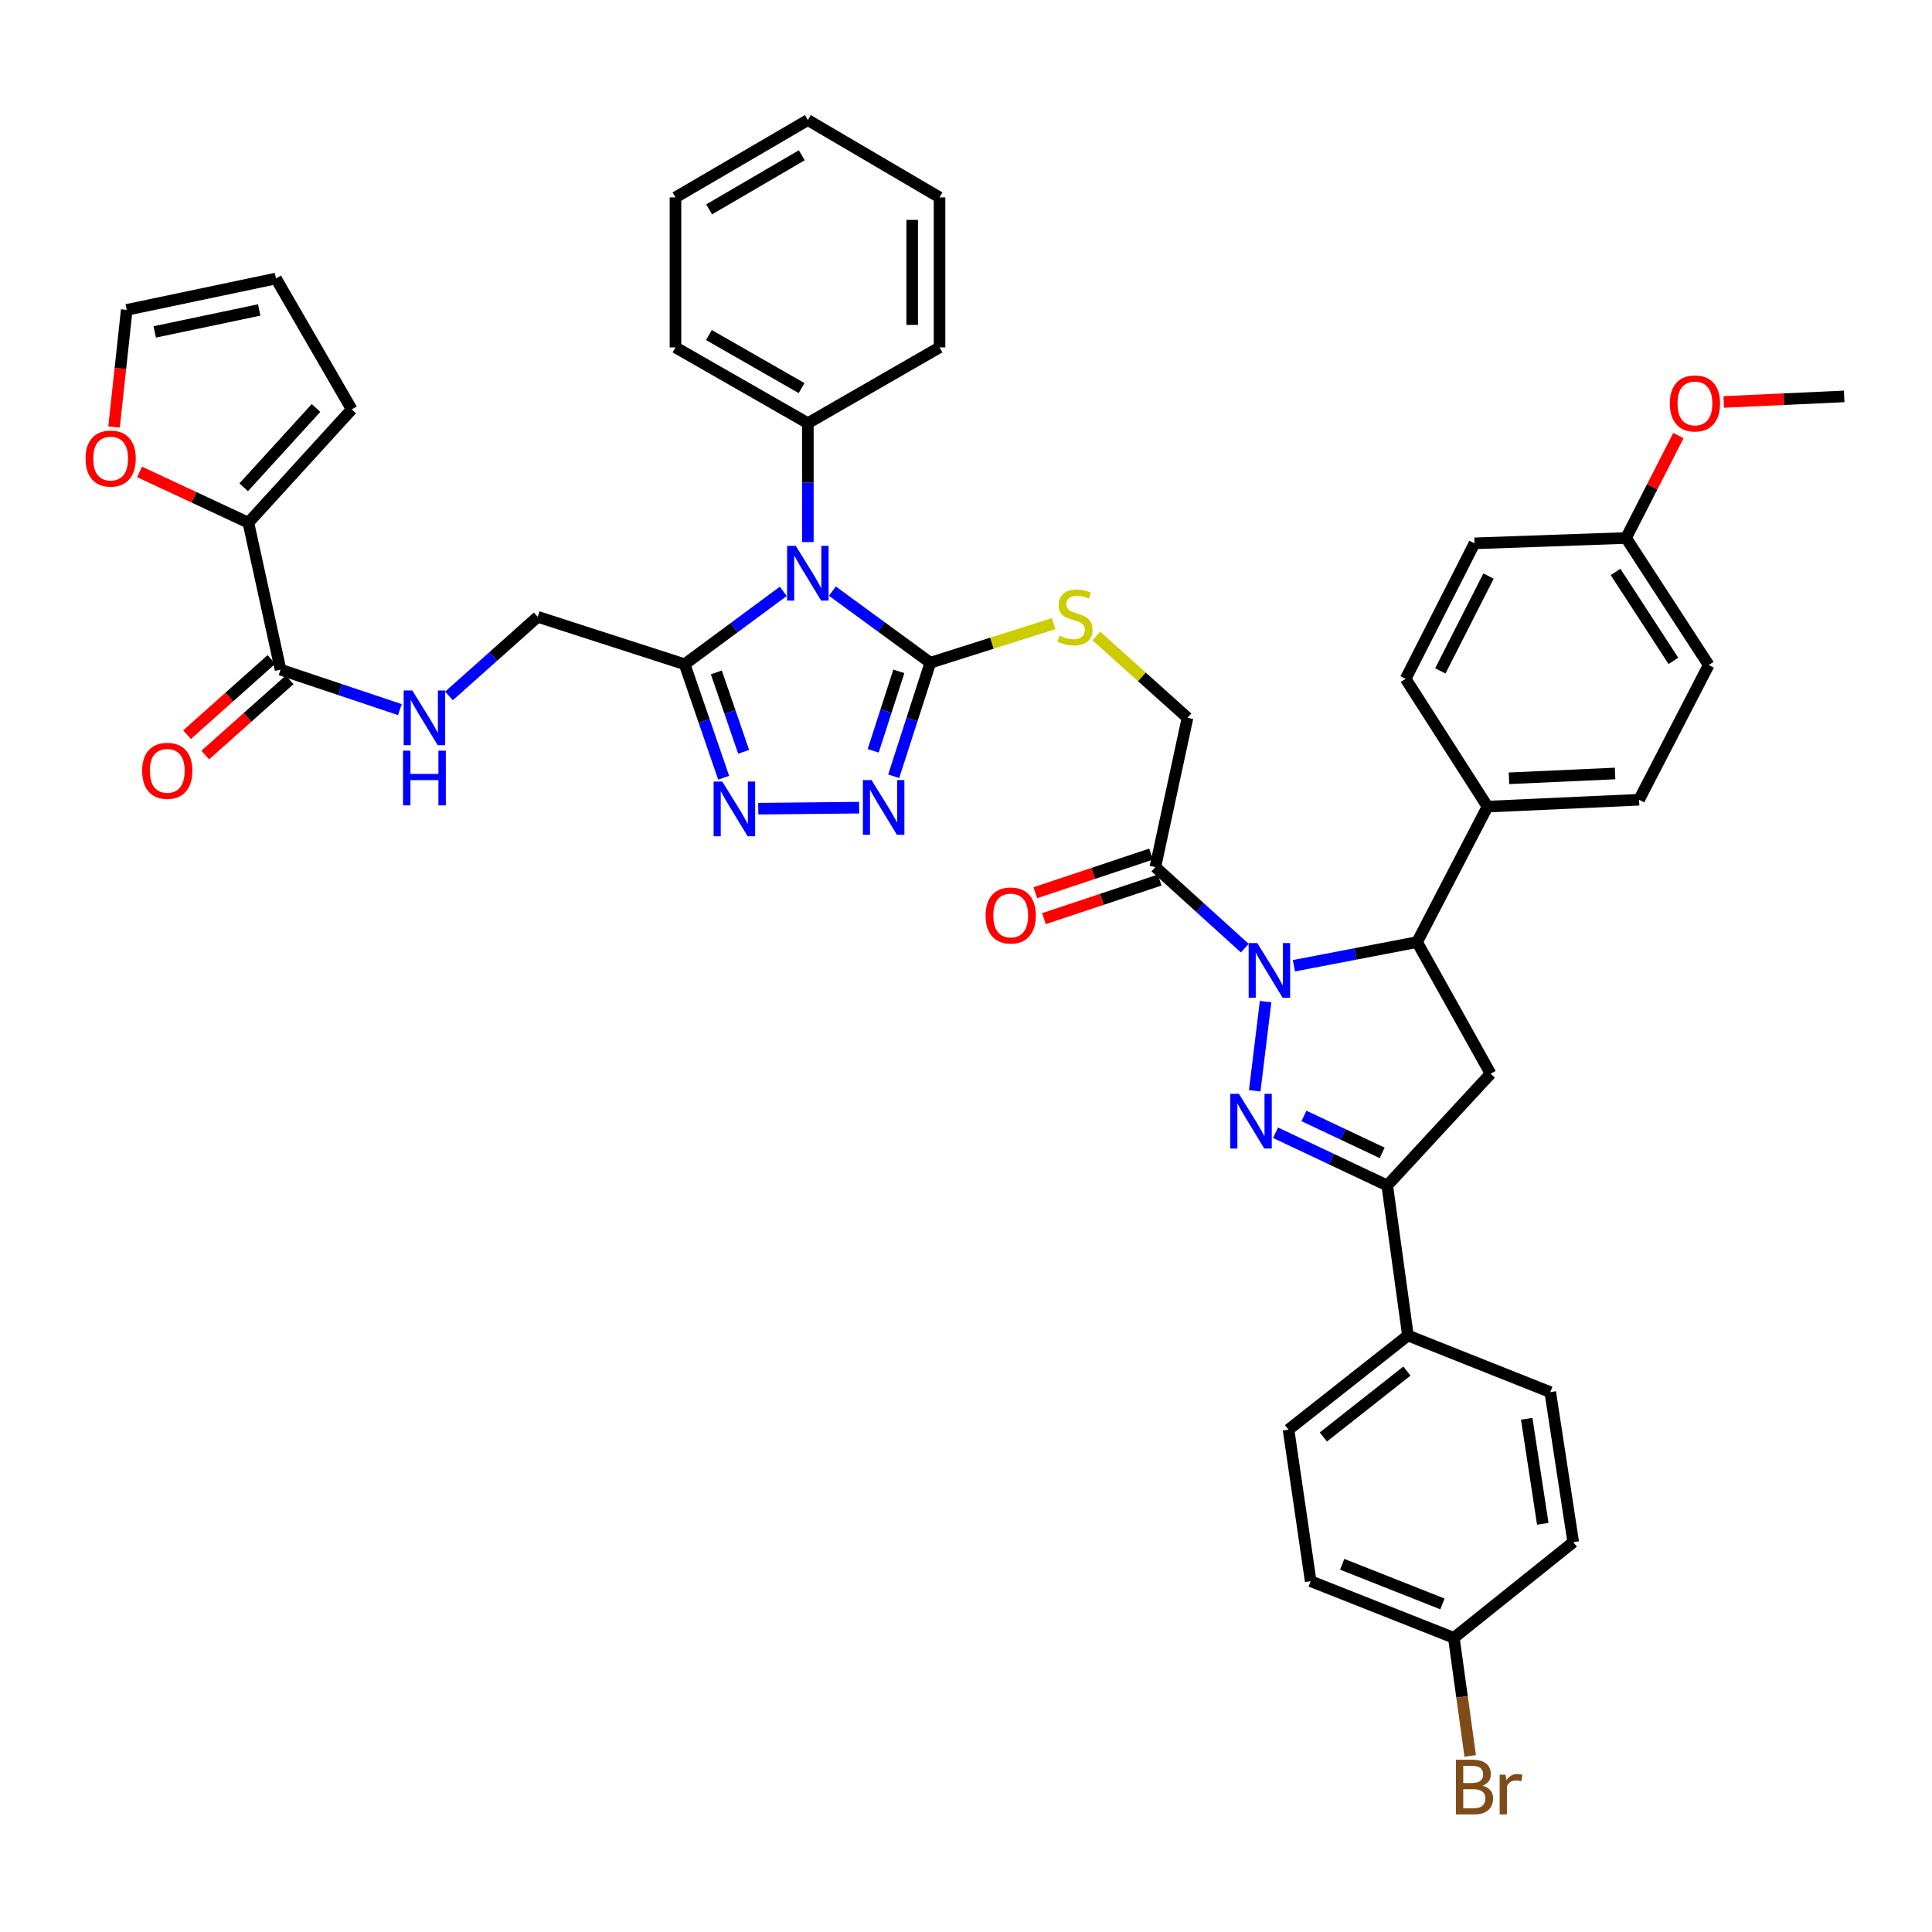 <?xml version='1.0' encoding='iso-8859-1'?>
<svg version='1.1' baseProfile='full'
              xmlns='http://www.w3.org/2000/svg'
                      xmlns:rdkit='http://www.rdkit.org/xml'
                      xmlns:xlink='http://www.w3.org/1999/xlink'
                  xml:space='preserve'
width='1000px' height='1000px' viewBox='0 0 1000 1000'>
<!-- END OF HEADER -->
<rect style='opacity:1.0;fill:#FFFFFF;stroke:none' width='1000' height='1000' x='0' y='0'> </rect>
<path class='bond-0' d='M 655.068,518.428 L 649.441,564.598' style='fill:none;fill-rule:evenodd;stroke:#0000FF;stroke-width:6px;stroke-linecap:butt;stroke-linejoin:miter;stroke-opacity:1' />
<path class='bond-7' d='M 669.72,499.867 L 701.602,493.746' style='fill:none;fill-rule:evenodd;stroke:#0000FF;stroke-width:6px;stroke-linecap:butt;stroke-linejoin:miter;stroke-opacity:1' />
<path class='bond-7' d='M 701.602,493.746 L 733.484,487.624' style='fill:none;fill-rule:evenodd;stroke:#000000;stroke-width:6px;stroke-linecap:butt;stroke-linejoin:miter;stroke-opacity:1' />
<path class='bond-8' d='M 644.302,490.763 L 621.153,469.78' style='fill:none;fill-rule:evenodd;stroke:#0000FF;stroke-width:6px;stroke-linecap:butt;stroke-linejoin:miter;stroke-opacity:1' />
<path class='bond-8' d='M 621.153,469.78 L 598.004,448.798' style='fill:none;fill-rule:evenodd;stroke:#000000;stroke-width:6px;stroke-linecap:butt;stroke-linejoin:miter;stroke-opacity:1' />
<path class='bond-6' d='M 660.215,586.307 L 689.129,599.955' style='fill:none;fill-rule:evenodd;stroke:#0000FF;stroke-width:6px;stroke-linecap:butt;stroke-linejoin:miter;stroke-opacity:1' />
<path class='bond-6' d='M 689.129,599.955 L 718.043,613.604' style='fill:none;fill-rule:evenodd;stroke:#000000;stroke-width:6px;stroke-linecap:butt;stroke-linejoin:miter;stroke-opacity:1' />
<path class='bond-6' d='M 674.927,577.61 L 695.167,587.164' style='fill:none;fill-rule:evenodd;stroke:#0000FF;stroke-width:6px;stroke-linecap:butt;stroke-linejoin:miter;stroke-opacity:1' />
<path class='bond-6' d='M 695.167,587.164 L 715.406,596.718' style='fill:none;fill-rule:evenodd;stroke:#000000;stroke-width:6px;stroke-linecap:butt;stroke-linejoin:miter;stroke-opacity:1' />
<path class='bond-1' d='M 430.845,305.969 L 456.193,324.499' style='fill:none;fill-rule:evenodd;stroke:#0000FF;stroke-width:6px;stroke-linecap:butt;stroke-linejoin:miter;stroke-opacity:1' />
<path class='bond-1' d='M 456.193,324.499 L 481.54,343.029' style='fill:none;fill-rule:evenodd;stroke:#000000;stroke-width:6px;stroke-linecap:butt;stroke-linejoin:miter;stroke-opacity:1' />
<path class='bond-3' d='M 405.419,306.085 L 379.893,324.95' style='fill:none;fill-rule:evenodd;stroke:#0000FF;stroke-width:6px;stroke-linecap:butt;stroke-linejoin:miter;stroke-opacity:1' />
<path class='bond-3' d='M 379.893,324.95 L 354.366,343.815' style='fill:none;fill-rule:evenodd;stroke:#000000;stroke-width:6px;stroke-linecap:butt;stroke-linejoin:miter;stroke-opacity:1' />
<path class='bond-14' d='M 418.142,280.581 L 418.142,249.809' style='fill:none;fill-rule:evenodd;stroke:#0000FF;stroke-width:6px;stroke-linecap:butt;stroke-linejoin:miter;stroke-opacity:1' />
<path class='bond-14' d='M 418.142,249.809 L 418.142,219.037' style='fill:none;fill-rule:evenodd;stroke:#000000;stroke-width:6px;stroke-linecap:butt;stroke-linejoin:miter;stroke-opacity:1' />
<path class='bond-2' d='M 481.54,343.029 L 513.454,332.9' style='fill:none;fill-rule:evenodd;stroke:#000000;stroke-width:6px;stroke-linecap:butt;stroke-linejoin:miter;stroke-opacity:1' />
<path class='bond-2' d='M 513.454,332.9 L 545.368,322.771' style='fill:none;fill-rule:evenodd;stroke:#CCCC00;stroke-width:6px;stroke-linecap:butt;stroke-linejoin:miter;stroke-opacity:1' />
<path class='bond-4' d='M 481.54,343.029 L 472.058,372.409' style='fill:none;fill-rule:evenodd;stroke:#000000;stroke-width:6px;stroke-linecap:butt;stroke-linejoin:miter;stroke-opacity:1' />
<path class='bond-4' d='M 472.058,372.409 L 462.575,401.788' style='fill:none;fill-rule:evenodd;stroke:#0000FF;stroke-width:6px;stroke-linecap:butt;stroke-linejoin:miter;stroke-opacity:1' />
<path class='bond-4' d='M 465.235,347.498 L 458.597,368.064' style='fill:none;fill-rule:evenodd;stroke:#000000;stroke-width:6px;stroke-linecap:butt;stroke-linejoin:miter;stroke-opacity:1' />
<path class='bond-4' d='M 458.597,368.064 L 451.959,388.63' style='fill:none;fill-rule:evenodd;stroke:#0000FF;stroke-width:6px;stroke-linecap:butt;stroke-linejoin:miter;stroke-opacity:1' />
<path class='bond-17' d='M 354.366,343.815 L 278.324,319.266' style='fill:none;fill-rule:evenodd;stroke:#000000;stroke-width:6px;stroke-linecap:butt;stroke-linejoin:miter;stroke-opacity:1' />
<path class='bond-46' d='M 354.366,343.815 L 364.467,373.188' style='fill:none;fill-rule:evenodd;stroke:#000000;stroke-width:6px;stroke-linecap:butt;stroke-linejoin:miter;stroke-opacity:1' />
<path class='bond-46' d='M 364.467,373.188 L 374.567,402.562' style='fill:none;fill-rule:evenodd;stroke:#0000FF;stroke-width:6px;stroke-linecap:butt;stroke-linejoin:miter;stroke-opacity:1' />
<path class='bond-46' d='M 370.772,348.027 L 377.843,368.589' style='fill:none;fill-rule:evenodd;stroke:#000000;stroke-width:6px;stroke-linecap:butt;stroke-linejoin:miter;stroke-opacity:1' />
<path class='bond-46' d='M 377.843,368.589 L 384.913,389.15' style='fill:none;fill-rule:evenodd;stroke:#0000FF;stroke-width:6px;stroke-linecap:butt;stroke-linejoin:miter;stroke-opacity:1' />
<path class='bond-5' d='M 444.698,418.045 L 392.472,418.576' style='fill:none;fill-rule:evenodd;stroke:#0000FF;stroke-width:6px;stroke-linecap:butt;stroke-linejoin:miter;stroke-opacity:1' />
<path class='bond-15' d='M 718.043,613.604 L 728.738,691.249' style='fill:none;fill-rule:evenodd;stroke:#000000;stroke-width:6px;stroke-linecap:butt;stroke-linejoin:miter;stroke-opacity:1' />
<path class='bond-43' d='M 718.043,613.604 L 771.532,555.761' style='fill:none;fill-rule:evenodd;stroke:#000000;stroke-width:6px;stroke-linecap:butt;stroke-linejoin:miter;stroke-opacity:1' />
<path class='bond-9' d='M 733.484,487.624 L 771.532,555.761' style='fill:none;fill-rule:evenodd;stroke:#000000;stroke-width:6px;stroke-linecap:butt;stroke-linejoin:miter;stroke-opacity:1' />
<path class='bond-16' d='M 733.484,487.624 L 769.929,417.507' style='fill:none;fill-rule:evenodd;stroke:#000000;stroke-width:6px;stroke-linecap:butt;stroke-linejoin:miter;stroke-opacity:1' />
<path class='bond-19' d='M 598.004,448.798 L 614.647,371.546' style='fill:none;fill-rule:evenodd;stroke:#000000;stroke-width:6px;stroke-linecap:butt;stroke-linejoin:miter;stroke-opacity:1' />
<path class='bond-20' d='M 595.766,442.089 L 565.821,452.078' style='fill:none;fill-rule:evenodd;stroke:#000000;stroke-width:6px;stroke-linecap:butt;stroke-linejoin:miter;stroke-opacity:1' />
<path class='bond-20' d='M 565.821,452.078 L 535.876,462.067' style='fill:none;fill-rule:evenodd;stroke:#FF0000;stroke-width:6px;stroke-linecap:butt;stroke-linejoin:miter;stroke-opacity:1' />
<path class='bond-20' d='M 600.242,455.506 L 570.297,465.495' style='fill:none;fill-rule:evenodd;stroke:#000000;stroke-width:6px;stroke-linecap:butt;stroke-linejoin:miter;stroke-opacity:1' />
<path class='bond-20' d='M 570.297,465.495 L 540.352,475.485' style='fill:none;fill-rule:evenodd;stroke:#FF0000;stroke-width:6px;stroke-linecap:butt;stroke-linejoin:miter;stroke-opacity:1' />
<path class='bond-10' d='M 145.202,346.604 L 176.089,356.948' style='fill:none;fill-rule:evenodd;stroke:#000000;stroke-width:6px;stroke-linecap:butt;stroke-linejoin:miter;stroke-opacity:1' />
<path class='bond-10' d='M 176.089,356.948 L 206.977,367.291' style='fill:none;fill-rule:evenodd;stroke:#0000FF;stroke-width:6px;stroke-linecap:butt;stroke-linejoin:miter;stroke-opacity:1' />
<path class='bond-11' d='M 145.202,346.604 L 128.559,270.547' style='fill:none;fill-rule:evenodd;stroke:#000000;stroke-width:6px;stroke-linecap:butt;stroke-linejoin:miter;stroke-opacity:1' />
<path class='bond-22' d='M 140.495,341.326 L 118.662,360.797' style='fill:none;fill-rule:evenodd;stroke:#000000;stroke-width:6px;stroke-linecap:butt;stroke-linejoin:miter;stroke-opacity:1' />
<path class='bond-22' d='M 118.662,360.797 L 96.83,380.268' style='fill:none;fill-rule:evenodd;stroke:#FF0000;stroke-width:6px;stroke-linecap:butt;stroke-linejoin:miter;stroke-opacity:1' />
<path class='bond-22' d='M 149.909,351.882 L 128.077,371.353' style='fill:none;fill-rule:evenodd;stroke:#000000;stroke-width:6px;stroke-linecap:butt;stroke-linejoin:miter;stroke-opacity:1' />
<path class='bond-22' d='M 128.077,371.353 L 106.244,390.824' style='fill:none;fill-rule:evenodd;stroke:#FF0000;stroke-width:6px;stroke-linecap:butt;stroke-linejoin:miter;stroke-opacity:1' />
<path class='bond-18' d='M 128.559,270.547 L 100.398,257.401' style='fill:none;fill-rule:evenodd;stroke:#000000;stroke-width:6px;stroke-linecap:butt;stroke-linejoin:miter;stroke-opacity:1' />
<path class='bond-18' d='M 100.398,257.401 L 72.238,244.255' style='fill:none;fill-rule:evenodd;stroke:#FF0000;stroke-width:6px;stroke-linecap:butt;stroke-linejoin:miter;stroke-opacity:1' />
<path class='bond-21' d='M 128.559,270.547 L 182.048,211.902' style='fill:none;fill-rule:evenodd;stroke:#000000;stroke-width:6px;stroke-linecap:butt;stroke-linejoin:miter;stroke-opacity:1' />
<path class='bond-21' d='M 126.132,252.218 L 163.574,211.167' style='fill:none;fill-rule:evenodd;stroke:#000000;stroke-width:6px;stroke-linecap:butt;stroke-linejoin:miter;stroke-opacity:1' />
<path class='bond-12' d='M 567.448,329.174 L 591.048,350.36' style='fill:none;fill-rule:evenodd;stroke:#CCCC00;stroke-width:6px;stroke-linecap:butt;stroke-linejoin:miter;stroke-opacity:1' />
<path class='bond-12' d='M 591.048,350.36 L 614.647,371.546' style='fill:none;fill-rule:evenodd;stroke:#000000;stroke-width:6px;stroke-linecap:butt;stroke-linejoin:miter;stroke-opacity:1' />
<path class='bond-13' d='M 232.384,360.22 L 255.354,339.743' style='fill:none;fill-rule:evenodd;stroke:#0000FF;stroke-width:6px;stroke-linecap:butt;stroke-linejoin:miter;stroke-opacity:1' />
<path class='bond-13' d='M 255.354,339.743 L 278.324,319.266' style='fill:none;fill-rule:evenodd;stroke:#000000;stroke-width:6px;stroke-linecap:butt;stroke-linejoin:miter;stroke-opacity:1' />
<path class='bond-37' d='M 418.142,219.037 L 349.628,179.81' style='fill:none;fill-rule:evenodd;stroke:#000000;stroke-width:6px;stroke-linecap:butt;stroke-linejoin:miter;stroke-opacity:1' />
<path class='bond-37' d='M 414.893,200.878 L 366.933,173.419' style='fill:none;fill-rule:evenodd;stroke:#000000;stroke-width:6px;stroke-linecap:butt;stroke-linejoin:miter;stroke-opacity:1' />
<path class='bond-38' d='M 418.142,219.037 L 486.295,179.81' style='fill:none;fill-rule:evenodd;stroke:#000000;stroke-width:6px;stroke-linecap:butt;stroke-linejoin:miter;stroke-opacity:1' />
<path class='bond-27' d='M 728.738,691.249 L 666.942,739.976' style='fill:none;fill-rule:evenodd;stroke:#000000;stroke-width:6px;stroke-linecap:butt;stroke-linejoin:miter;stroke-opacity:1' />
<path class='bond-27' d='M 728.226,709.665 L 684.97,743.774' style='fill:none;fill-rule:evenodd;stroke:#000000;stroke-width:6px;stroke-linecap:butt;stroke-linejoin:miter;stroke-opacity:1' />
<path class='bond-28' d='M 728.738,691.249 L 802.414,720.559' style='fill:none;fill-rule:evenodd;stroke:#000000;stroke-width:6px;stroke-linecap:butt;stroke-linejoin:miter;stroke-opacity:1' />
<path class='bond-25' d='M 769.929,417.507 L 848.376,413.947' style='fill:none;fill-rule:evenodd;stroke:#000000;stroke-width:6px;stroke-linecap:butt;stroke-linejoin:miter;stroke-opacity:1' />
<path class='bond-25' d='M 781.055,402.843 L 835.968,400.351' style='fill:none;fill-rule:evenodd;stroke:#000000;stroke-width:6px;stroke-linecap:butt;stroke-linejoin:miter;stroke-opacity:1' />
<path class='bond-26' d='M 769.929,417.507 L 727.551,351.358' style='fill:none;fill-rule:evenodd;stroke:#000000;stroke-width:6px;stroke-linecap:butt;stroke-linejoin:miter;stroke-opacity:1' />
<path class='bond-23' d='M 59.032,221.015 L 62.316,190.704' style='fill:none;fill-rule:evenodd;stroke:#FF0000;stroke-width:6px;stroke-linecap:butt;stroke-linejoin:miter;stroke-opacity:1' />
<path class='bond-23' d='M 62.316,190.704 L 65.6,160.393' style='fill:none;fill-rule:evenodd;stroke:#000000;stroke-width:6px;stroke-linecap:butt;stroke-linejoin:miter;stroke-opacity:1' />
<path class='bond-24' d='M 182.048,211.902 L 142.837,144.158' style='fill:none;fill-rule:evenodd;stroke:#000000;stroke-width:6px;stroke-linecap:butt;stroke-linejoin:miter;stroke-opacity:1' />
<path class='bond-48' d='M 65.6,160.393 L 142.837,144.158' style='fill:none;fill-rule:evenodd;stroke:#000000;stroke-width:6px;stroke-linecap:butt;stroke-linejoin:miter;stroke-opacity:1' />
<path class='bond-48' d='M 80.095,171.8 L 134.161,160.435' style='fill:none;fill-rule:evenodd;stroke:#000000;stroke-width:6px;stroke-linecap:butt;stroke-linejoin:miter;stroke-opacity:1' />
<path class='bond-33' d='M 848.376,413.947 L 884.421,344.223' style='fill:none;fill-rule:evenodd;stroke:#000000;stroke-width:6px;stroke-linecap:butt;stroke-linejoin:miter;stroke-opacity:1' />
<path class='bond-34' d='M 727.551,351.358 L 763.203,281.233' style='fill:none;fill-rule:evenodd;stroke:#000000;stroke-width:6px;stroke-linecap:butt;stroke-linejoin:miter;stroke-opacity:1' />
<path class='bond-34' d='M 745.507,347.25 L 770.464,298.162' style='fill:none;fill-rule:evenodd;stroke:#000000;stroke-width:6px;stroke-linecap:butt;stroke-linejoin:miter;stroke-opacity:1' />
<path class='bond-32' d='M 666.942,739.976 L 678.407,818.423' style='fill:none;fill-rule:evenodd;stroke:#000000;stroke-width:6px;stroke-linecap:butt;stroke-linejoin:miter;stroke-opacity:1' />
<path class='bond-31' d='M 802.414,720.559 L 814.304,798.22' style='fill:none;fill-rule:evenodd;stroke:#000000;stroke-width:6px;stroke-linecap:butt;stroke-linejoin:miter;stroke-opacity:1' />
<path class='bond-31' d='M 790.216,734.349 L 798.539,788.711' style='fill:none;fill-rule:evenodd;stroke:#000000;stroke-width:6px;stroke-linecap:butt;stroke-linejoin:miter;stroke-opacity:1' />
<path class='bond-29' d='M 752.516,847.741 L 814.304,798.22' style='fill:none;fill-rule:evenodd;stroke:#000000;stroke-width:6px;stroke-linecap:butt;stroke-linejoin:miter;stroke-opacity:1' />
<path class='bond-35' d='M 752.516,847.741 L 756.745,878.304' style='fill:none;fill-rule:evenodd;stroke:#000000;stroke-width:6px;stroke-linecap:butt;stroke-linejoin:miter;stroke-opacity:1' />
<path class='bond-35' d='M 756.745,878.304 L 760.974,908.868' style='fill:none;fill-rule:evenodd;stroke:#7F4C19;stroke-width:6px;stroke-linecap:butt;stroke-linejoin:miter;stroke-opacity:1' />
<path class='bond-45' d='M 752.516,847.741 L 678.407,818.423' style='fill:none;fill-rule:evenodd;stroke:#000000;stroke-width:6px;stroke-linecap:butt;stroke-linejoin:miter;stroke-opacity:1' />
<path class='bond-45' d='M 746.603,830.191 L 694.727,809.668' style='fill:none;fill-rule:evenodd;stroke:#000000;stroke-width:6px;stroke-linecap:butt;stroke-linejoin:miter;stroke-opacity:1' />
<path class='bond-30' d='M 841.642,278.46 L 763.203,281.233' style='fill:none;fill-rule:evenodd;stroke:#000000;stroke-width:6px;stroke-linecap:butt;stroke-linejoin:miter;stroke-opacity:1' />
<path class='bond-36' d='M 841.642,278.46 L 855.193,251.956' style='fill:none;fill-rule:evenodd;stroke:#000000;stroke-width:6px;stroke-linecap:butt;stroke-linejoin:miter;stroke-opacity:1' />
<path class='bond-36' d='M 855.193,251.956 L 868.745,225.453' style='fill:none;fill-rule:evenodd;stroke:#FF0000;stroke-width:6px;stroke-linecap:butt;stroke-linejoin:miter;stroke-opacity:1' />
<path class='bond-44' d='M 841.642,278.46 L 884.421,344.223' style='fill:none;fill-rule:evenodd;stroke:#000000;stroke-width:6px;stroke-linecap:butt;stroke-linejoin:miter;stroke-opacity:1' />
<path class='bond-44' d='M 836.202,296.037 L 866.147,342.071' style='fill:none;fill-rule:evenodd;stroke:#000000;stroke-width:6px;stroke-linecap:butt;stroke-linejoin:miter;stroke-opacity:1' />
<path class='bond-39' d='M 892.227,208.047 L 923.386,206.612' style='fill:none;fill-rule:evenodd;stroke:#FF0000;stroke-width:6px;stroke-linecap:butt;stroke-linejoin:miter;stroke-opacity:1' />
<path class='bond-39' d='M 923.386,206.612 L 954.545,205.176' style='fill:none;fill-rule:evenodd;stroke:#000000;stroke-width:6px;stroke-linecap:butt;stroke-linejoin:miter;stroke-opacity:1' />
<path class='bond-41' d='M 349.628,179.81 L 349.628,102.173' style='fill:none;fill-rule:evenodd;stroke:#000000;stroke-width:6px;stroke-linecap:butt;stroke-linejoin:miter;stroke-opacity:1' />
<path class='bond-40' d='M 486.295,179.81 L 486.295,102.173' style='fill:none;fill-rule:evenodd;stroke:#000000;stroke-width:6px;stroke-linecap:butt;stroke-linejoin:miter;stroke-opacity:1' />
<path class='bond-40' d='M 472.15,168.165 L 472.15,113.819' style='fill:none;fill-rule:evenodd;stroke:#000000;stroke-width:6px;stroke-linecap:butt;stroke-linejoin:miter;stroke-opacity:1' />
<path class='bond-42' d='M 486.295,102.173 L 418.142,62.152' style='fill:none;fill-rule:evenodd;stroke:#000000;stroke-width:6px;stroke-linecap:butt;stroke-linejoin:miter;stroke-opacity:1' />
<path class='bond-47' d='M 349.628,102.173 L 418.142,62.152' style='fill:none;fill-rule:evenodd;stroke:#000000;stroke-width:6px;stroke-linecap:butt;stroke-linejoin:miter;stroke-opacity:1' />
<path class='bond-47' d='M 367.039,108.383 L 414.999,80.369' style='fill:none;fill-rule:evenodd;stroke:#000000;stroke-width:6px;stroke-linecap:butt;stroke-linejoin:miter;stroke-opacity:1' />
<path  class='atom-0' d='M 650.773 488.143
L 660.053 503.143
Q 660.973 504.623, 662.453 507.303
Q 663.933 509.983, 664.013 510.143
L 664.013 488.143
L 667.773 488.143
L 667.773 516.463
L 663.893 516.463
L 653.933 500.063
Q 652.773 498.143, 651.533 495.943
Q 650.333 493.743, 649.973 493.063
L 649.973 516.463
L 646.293 516.463
L 646.293 488.143
L 650.773 488.143
' fill='#0000FF'/>
<path  class='atom-1' d='M 641.265 566.157
L 650.545 581.157
Q 651.465 582.637, 652.945 585.317
Q 654.425 587.997, 654.505 588.157
L 654.505 566.157
L 658.265 566.157
L 658.265 594.477
L 654.385 594.477
L 644.425 578.077
Q 643.265 576.157, 642.025 573.957
Q 640.825 571.757, 640.465 571.077
L 640.465 594.477
L 636.785 594.477
L 636.785 566.157
L 641.265 566.157
' fill='#0000FF'/>
<path  class='atom-2' d='M 411.882 282.522
L 421.162 297.522
Q 422.082 299.002, 423.562 301.682
Q 425.042 304.362, 425.122 304.522
L 425.122 282.522
L 428.882 282.522
L 428.882 310.842
L 425.002 310.842
L 415.042 294.442
Q 413.882 292.522, 412.642 290.322
Q 411.442 288.122, 411.082 287.442
L 411.082 310.842
L 407.402 310.842
L 407.402 282.522
L 411.882 282.522
' fill='#0000FF'/>
<path  class='atom-5' d='M 451.109 403.756
L 460.389 418.756
Q 461.309 420.236, 462.789 422.916
Q 464.269 425.596, 464.349 425.756
L 464.349 403.756
L 468.109 403.756
L 468.109 432.076
L 464.229 432.076
L 454.269 415.676
Q 453.109 413.756, 451.869 411.556
Q 450.669 409.356, 450.309 408.676
L 450.309 432.076
L 446.629 432.076
L 446.629 403.756
L 451.109 403.756
' fill='#0000FF'/>
<path  class='atom-6' d='M 373.857 404.541
L 383.137 419.541
Q 384.057 421.021, 385.537 423.701
Q 387.017 426.381, 387.097 426.541
L 387.097 404.541
L 390.857 404.541
L 390.857 432.861
L 386.977 432.861
L 377.017 416.461
Q 375.857 414.541, 374.617 412.341
Q 373.417 410.141, 373.057 409.461
L 373.057 432.861
L 369.377 432.861
L 369.377 404.541
L 373.857 404.541
' fill='#0000FF'/>
<path  class='atom-13' d='M 548.412 328.986
Q 548.732 329.106, 550.052 329.666
Q 551.372 330.226, 552.812 330.586
Q 554.292 330.906, 555.732 330.906
Q 558.412 330.906, 559.972 329.626
Q 561.532 328.306, 561.532 326.026
Q 561.532 324.466, 560.732 323.506
Q 559.972 322.546, 558.772 322.026
Q 557.572 321.506, 555.572 320.906
Q 553.052 320.146, 551.532 319.426
Q 550.052 318.706, 548.972 317.186
Q 547.932 315.666, 547.932 313.106
Q 547.932 309.546, 550.332 307.346
Q 552.772 305.146, 557.572 305.146
Q 560.852 305.146, 564.572 306.706
L 563.652 309.786
Q 560.252 308.386, 557.692 308.386
Q 554.932 308.386, 553.412 309.546
Q 551.892 310.666, 551.932 312.626
Q 551.932 314.146, 552.692 315.066
Q 553.492 315.986, 554.612 316.506
Q 555.772 317.026, 557.692 317.626
Q 560.252 318.426, 561.772 319.226
Q 563.292 320.026, 564.372 321.666
Q 565.492 323.266, 565.492 326.026
Q 565.492 329.946, 562.852 332.066
Q 560.252 334.146, 555.892 334.146
Q 553.372 334.146, 551.452 333.586
Q 549.572 333.066, 547.332 332.146
L 548.412 328.986
' fill='#CCCC00'/>
<path  class='atom-14' d='M 213.42 357.386
L 222.7 372.386
Q 223.62 373.866, 225.1 376.546
Q 226.58 379.226, 226.66 379.386
L 226.66 357.386
L 230.42 357.386
L 230.42 385.706
L 226.54 385.706
L 216.58 369.306
Q 215.42 367.386, 214.18 365.186
Q 212.98 362.986, 212.62 362.306
L 212.62 385.706
L 208.94 385.706
L 208.94 357.386
L 213.42 357.386
' fill='#0000FF'/>
<path  class='atom-14' d='M 208.6 388.538
L 212.44 388.538
L 212.44 400.578
L 226.92 400.578
L 226.92 388.538
L 230.76 388.538
L 230.76 416.858
L 226.92 416.858
L 226.92 403.778
L 212.44 403.778
L 212.44 416.858
L 208.6 416.858
L 208.6 388.538
' fill='#0000FF'/>
<path  class='atom-19' d='M 44.271 237.348
Q 44.271 230.548, 47.631 226.748
Q 50.991 222.948, 57.271 222.948
Q 63.551 222.948, 66.911 226.748
Q 70.271 230.548, 70.271 237.348
Q 70.271 244.228, 66.871 248.148
Q 63.471 252.028, 57.271 252.028
Q 51.031 252.028, 47.631 248.148
Q 44.271 244.268, 44.271 237.348
M 57.271 248.828
Q 61.591 248.828, 63.911 245.948
Q 66.271 243.028, 66.271 237.348
Q 66.271 231.788, 63.911 228.988
Q 61.591 226.148, 57.271 226.148
Q 52.951 226.148, 50.591 228.948
Q 48.271 231.748, 48.271 237.348
Q 48.271 243.068, 50.591 245.948
Q 52.951 248.828, 57.271 248.828
' fill='#FF0000'/>
<path  class='atom-21' d='M 510.141 473.85
Q 510.141 467.05, 513.501 463.25
Q 516.861 459.45, 523.141 459.45
Q 529.421 459.45, 532.781 463.25
Q 536.141 467.05, 536.141 473.85
Q 536.141 480.73, 532.741 484.65
Q 529.341 488.53, 523.141 488.53
Q 516.901 488.53, 513.501 484.65
Q 510.141 480.77, 510.141 473.85
M 523.141 485.33
Q 527.461 485.33, 529.781 482.45
Q 532.141 479.53, 532.141 473.85
Q 532.141 468.29, 529.781 465.49
Q 527.461 462.65, 523.141 462.65
Q 518.821 462.65, 516.461 465.45
Q 514.141 468.25, 514.141 473.85
Q 514.141 479.57, 516.461 482.45
Q 518.821 485.33, 523.141 485.33
' fill='#FF0000'/>
<path  class='atom-23' d='M 73.573 398.971
Q 73.573 392.171, 76.933 388.371
Q 80.293 384.571, 86.573 384.571
Q 92.853 384.571, 96.213 388.371
Q 99.573 392.171, 99.573 398.971
Q 99.573 405.851, 96.173 409.771
Q 92.773 413.651, 86.573 413.651
Q 80.333 413.651, 76.933 409.771
Q 73.573 405.891, 73.573 398.971
M 86.573 410.451
Q 90.893 410.451, 93.213 407.571
Q 95.573 404.651, 95.573 398.971
Q 95.573 393.411, 93.213 390.611
Q 90.893 387.771, 86.573 387.771
Q 82.253 387.771, 79.893 390.571
Q 77.573 393.371, 77.573 398.971
Q 77.573 404.691, 79.893 407.571
Q 82.253 410.451, 86.573 410.451
' fill='#FF0000'/>
<path  class='atom-36' d='M 767.343 924.257
Q 770.063 925.017, 771.423 926.697
Q 772.823 928.337, 772.823 930.777
Q 772.823 934.697, 770.303 936.937
Q 767.823 939.137, 763.103 939.137
L 753.583 939.137
L 753.583 910.817
L 761.943 910.817
Q 766.783 910.817, 769.223 912.777
Q 771.663 914.737, 771.663 918.337
Q 771.663 922.617, 767.343 924.257
M 757.383 914.017
L 757.383 922.897
L 761.943 922.897
Q 764.743 922.897, 766.183 921.777
Q 767.663 920.617, 767.663 918.337
Q 767.663 914.017, 761.943 914.017
L 757.383 914.017
M 763.103 935.937
Q 765.863 935.937, 767.343 934.617
Q 768.823 933.297, 768.823 930.777
Q 768.823 928.457, 767.183 927.297
Q 765.583 926.097, 762.503 926.097
L 757.383 926.097
L 757.383 935.937
L 763.103 935.937
' fill='#7F4C19'/>
<path  class='atom-36' d='M 779.263 918.577
L 779.703 921.417
Q 781.863 918.217, 785.383 918.217
Q 786.503 918.217, 788.023 918.617
L 787.423 921.977
Q 785.703 921.577, 784.743 921.577
Q 783.063 921.577, 781.943 922.257
Q 780.863 922.897, 779.983 924.457
L 779.983 939.137
L 776.223 939.137
L 776.223 918.577
L 779.263 918.577
' fill='#7F4C19'/>
<path  class='atom-37' d='M 864.293 208.815
Q 864.293 202.015, 867.653 198.215
Q 871.013 194.415, 877.293 194.415
Q 883.573 194.415, 886.933 198.215
Q 890.293 202.015, 890.293 208.815
Q 890.293 215.695, 886.893 219.615
Q 883.493 223.495, 877.293 223.495
Q 871.053 223.495, 867.653 219.615
Q 864.293 215.735, 864.293 208.815
M 877.293 220.295
Q 881.613 220.295, 883.933 217.415
Q 886.293 214.495, 886.293 208.815
Q 886.293 203.255, 883.933 200.455
Q 881.613 197.615, 877.293 197.615
Q 872.973 197.615, 870.613 200.415
Q 868.293 203.215, 868.293 208.815
Q 868.293 214.535, 870.613 217.415
Q 872.973 220.295, 877.293 220.295
' fill='#FF0000'/>
</svg>
